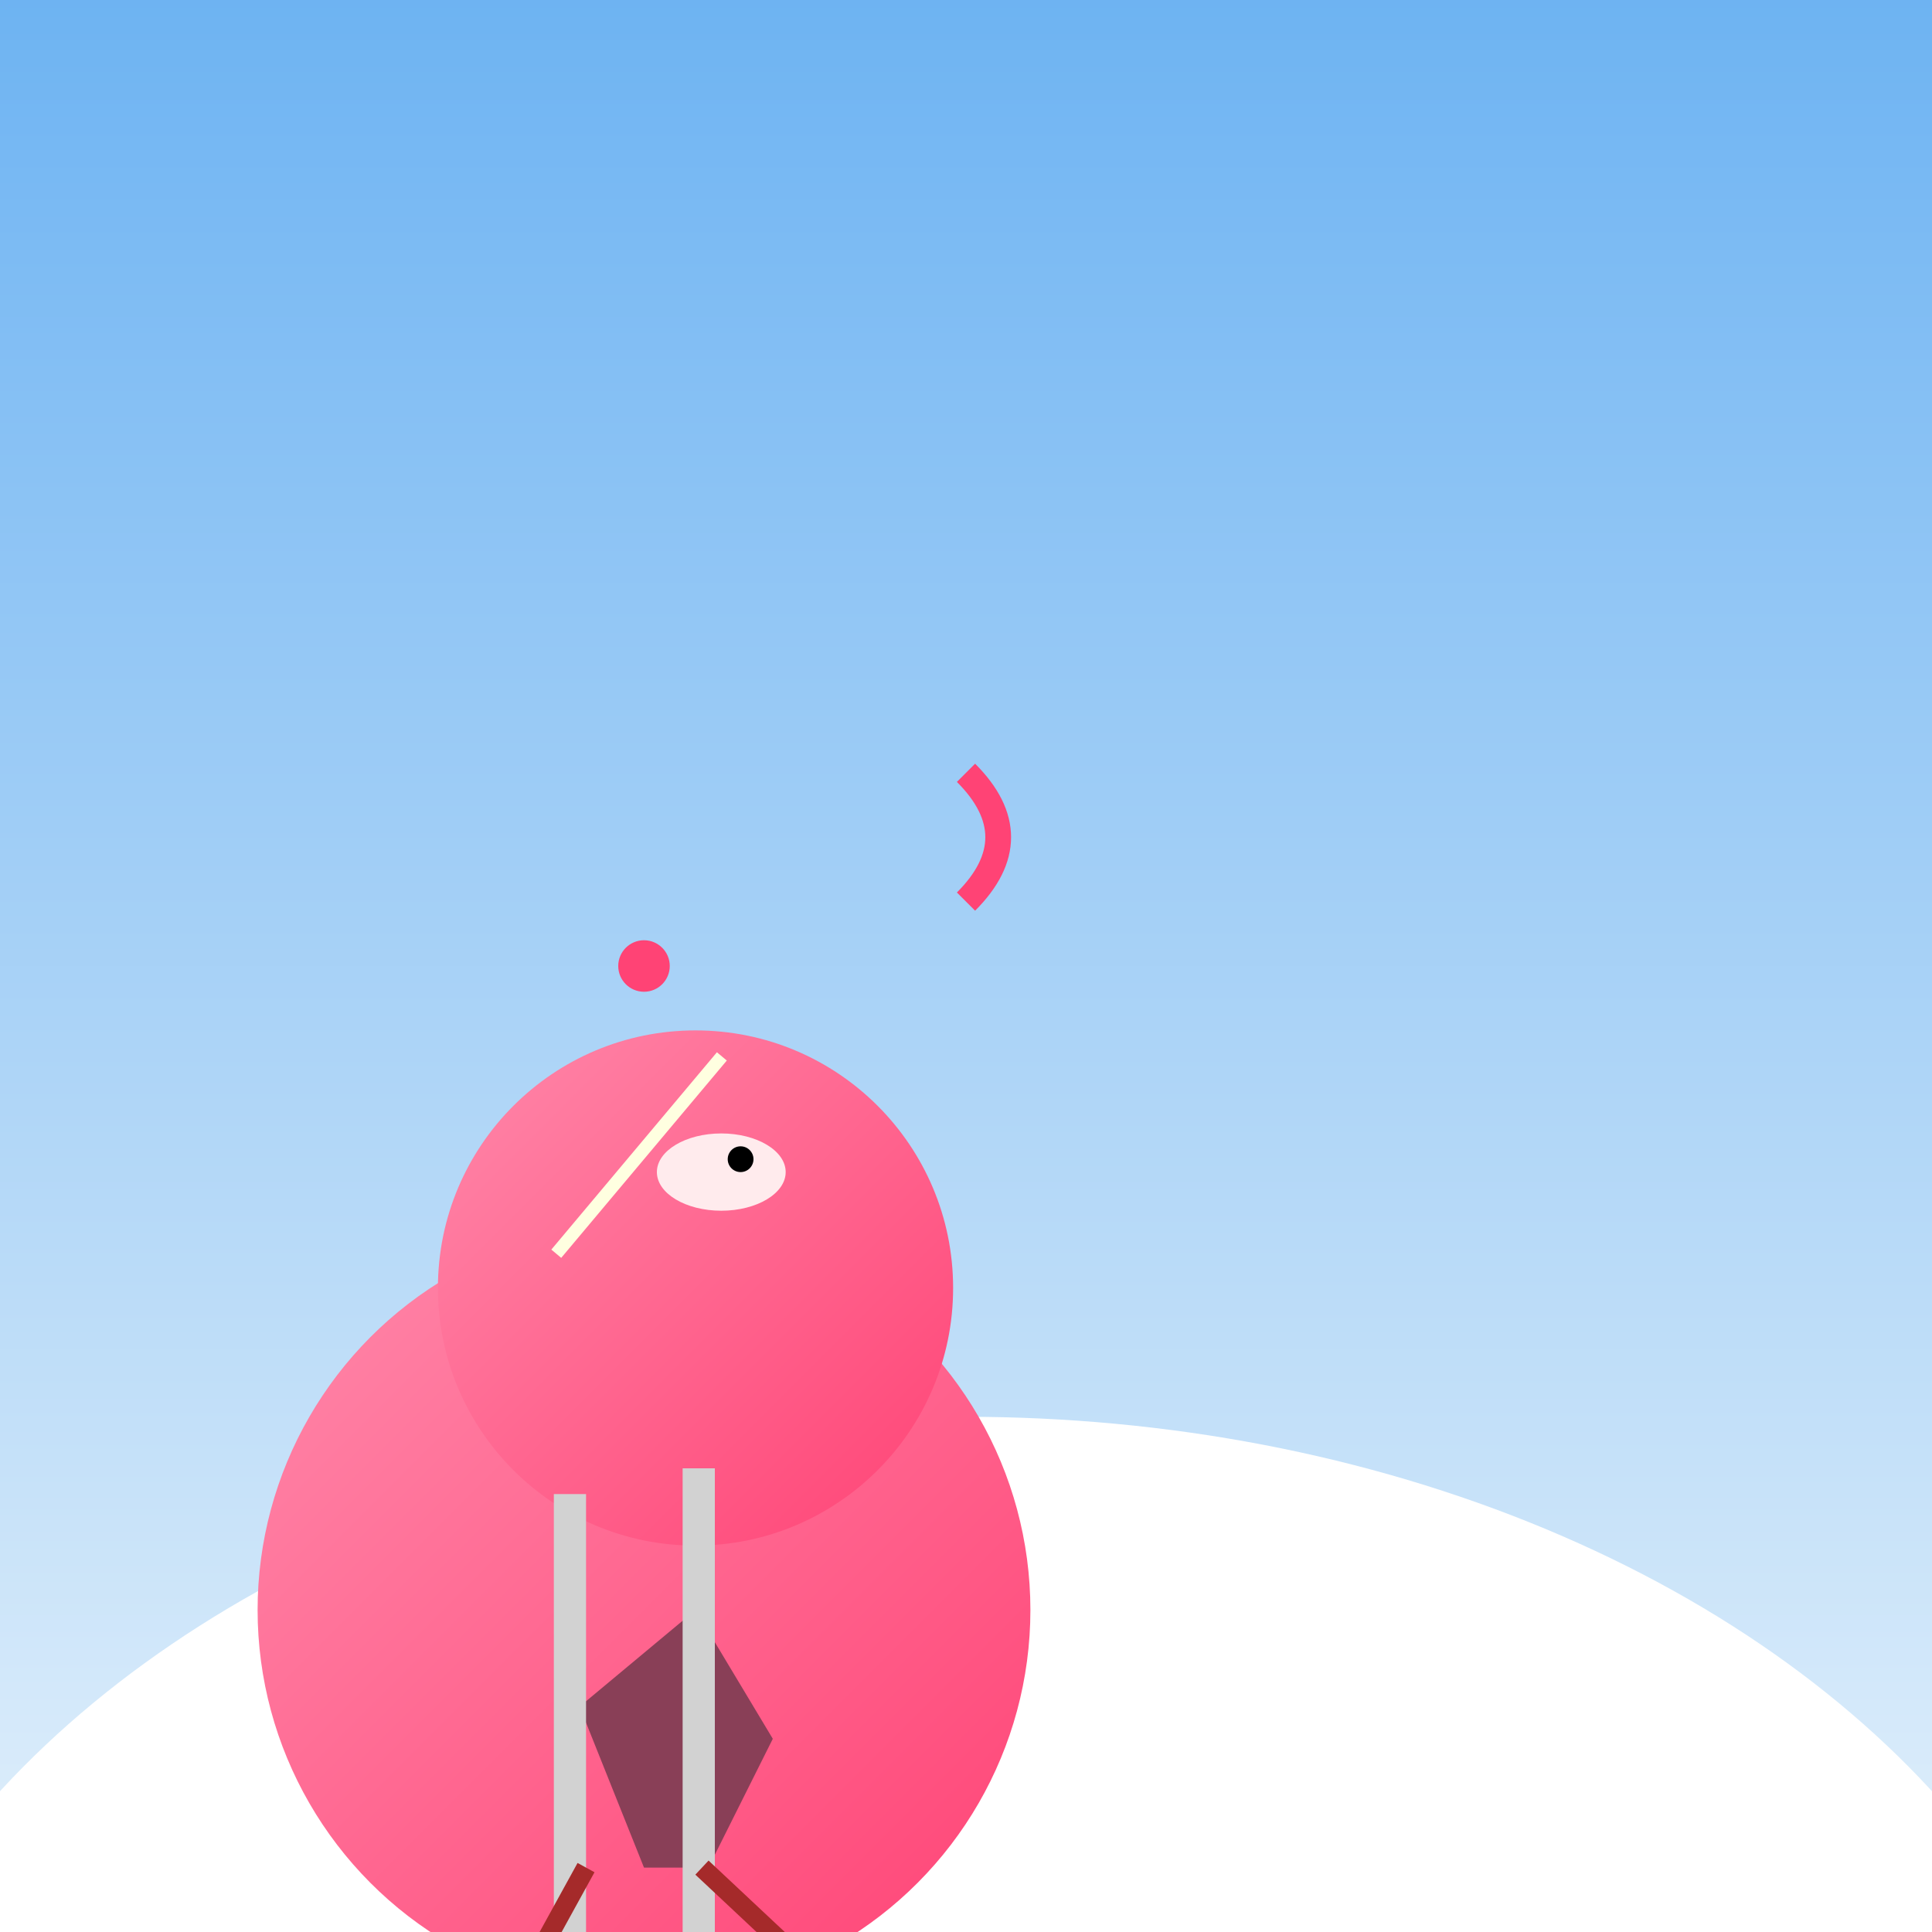 <svg viewBox="0 0 300 300" xmlns="http://www.w3.org/2000/svg">
    <rect x="0" y="0" width="300" height="300" fill="#333333" stroke="none"/>
    <defs>
        <linearGradient id="skyGradient" x1="0" y1="0" x2="0" y2="1">
            <stop offset="0%" stop-color="#6DB3F2"/>
            <stop offset="100%" stop-color="#E2F0FB"/>
        </linearGradient>
        <linearGradient id="flamingoGradient" x1="0" y1="0" x2="1" y2="1">
            <stop offset="0%" stop-color="#FF88AA"/>
            <stop offset="100%" stop-color="#FF4375"/>
        </linearGradient>
    </defs>
    <rect width="300" height="300" fill="url(#skyGradient)" />
    <ellipse cx="150" cy="350" rx="180" ry="130" fill="#FFFFFF"/>
    <circle cx="100" cy="250" r="60" fill="url(#flamingoGradient)" />
    <circle cx="108" cy="200" r="40" fill="url(#flamingoGradient)" />
    <polygon points="108,250 120,270 110,290 100,290 90,265" fill="#893F57"/>
    <ellipse cx="112" cy="182" rx="10" ry="6" fill="#FFEBED"/>
    <circle cx="115" cy="180" r="2" fill="#000"/>
    <rect x="98" y="160" width="2" height="40" fill="#FFFFE0" transform="rotate(40 100 180)"/>
    <rect x="106" y="228" width="5" height="80" fill="#D2D2D2"/>
    <rect x="86" y="232" width="5" height="82" fill="#D2D2D2"/>
    <line x1="109" y1="290" x2="125" y2="305" stroke="#A52A2A" stroke-width="3"/>
    <line x1="91" y1="290" x2="80" y2="310" stroke="#A52A2A" stroke-width="3"/>
    <path d="M150,140 Q160,130 150,120" fill="none" stroke="#FF4375" stroke-width="4"/>
    <circle cx="100" cy="150" r="4" fill="#FF4375"/>
</svg>